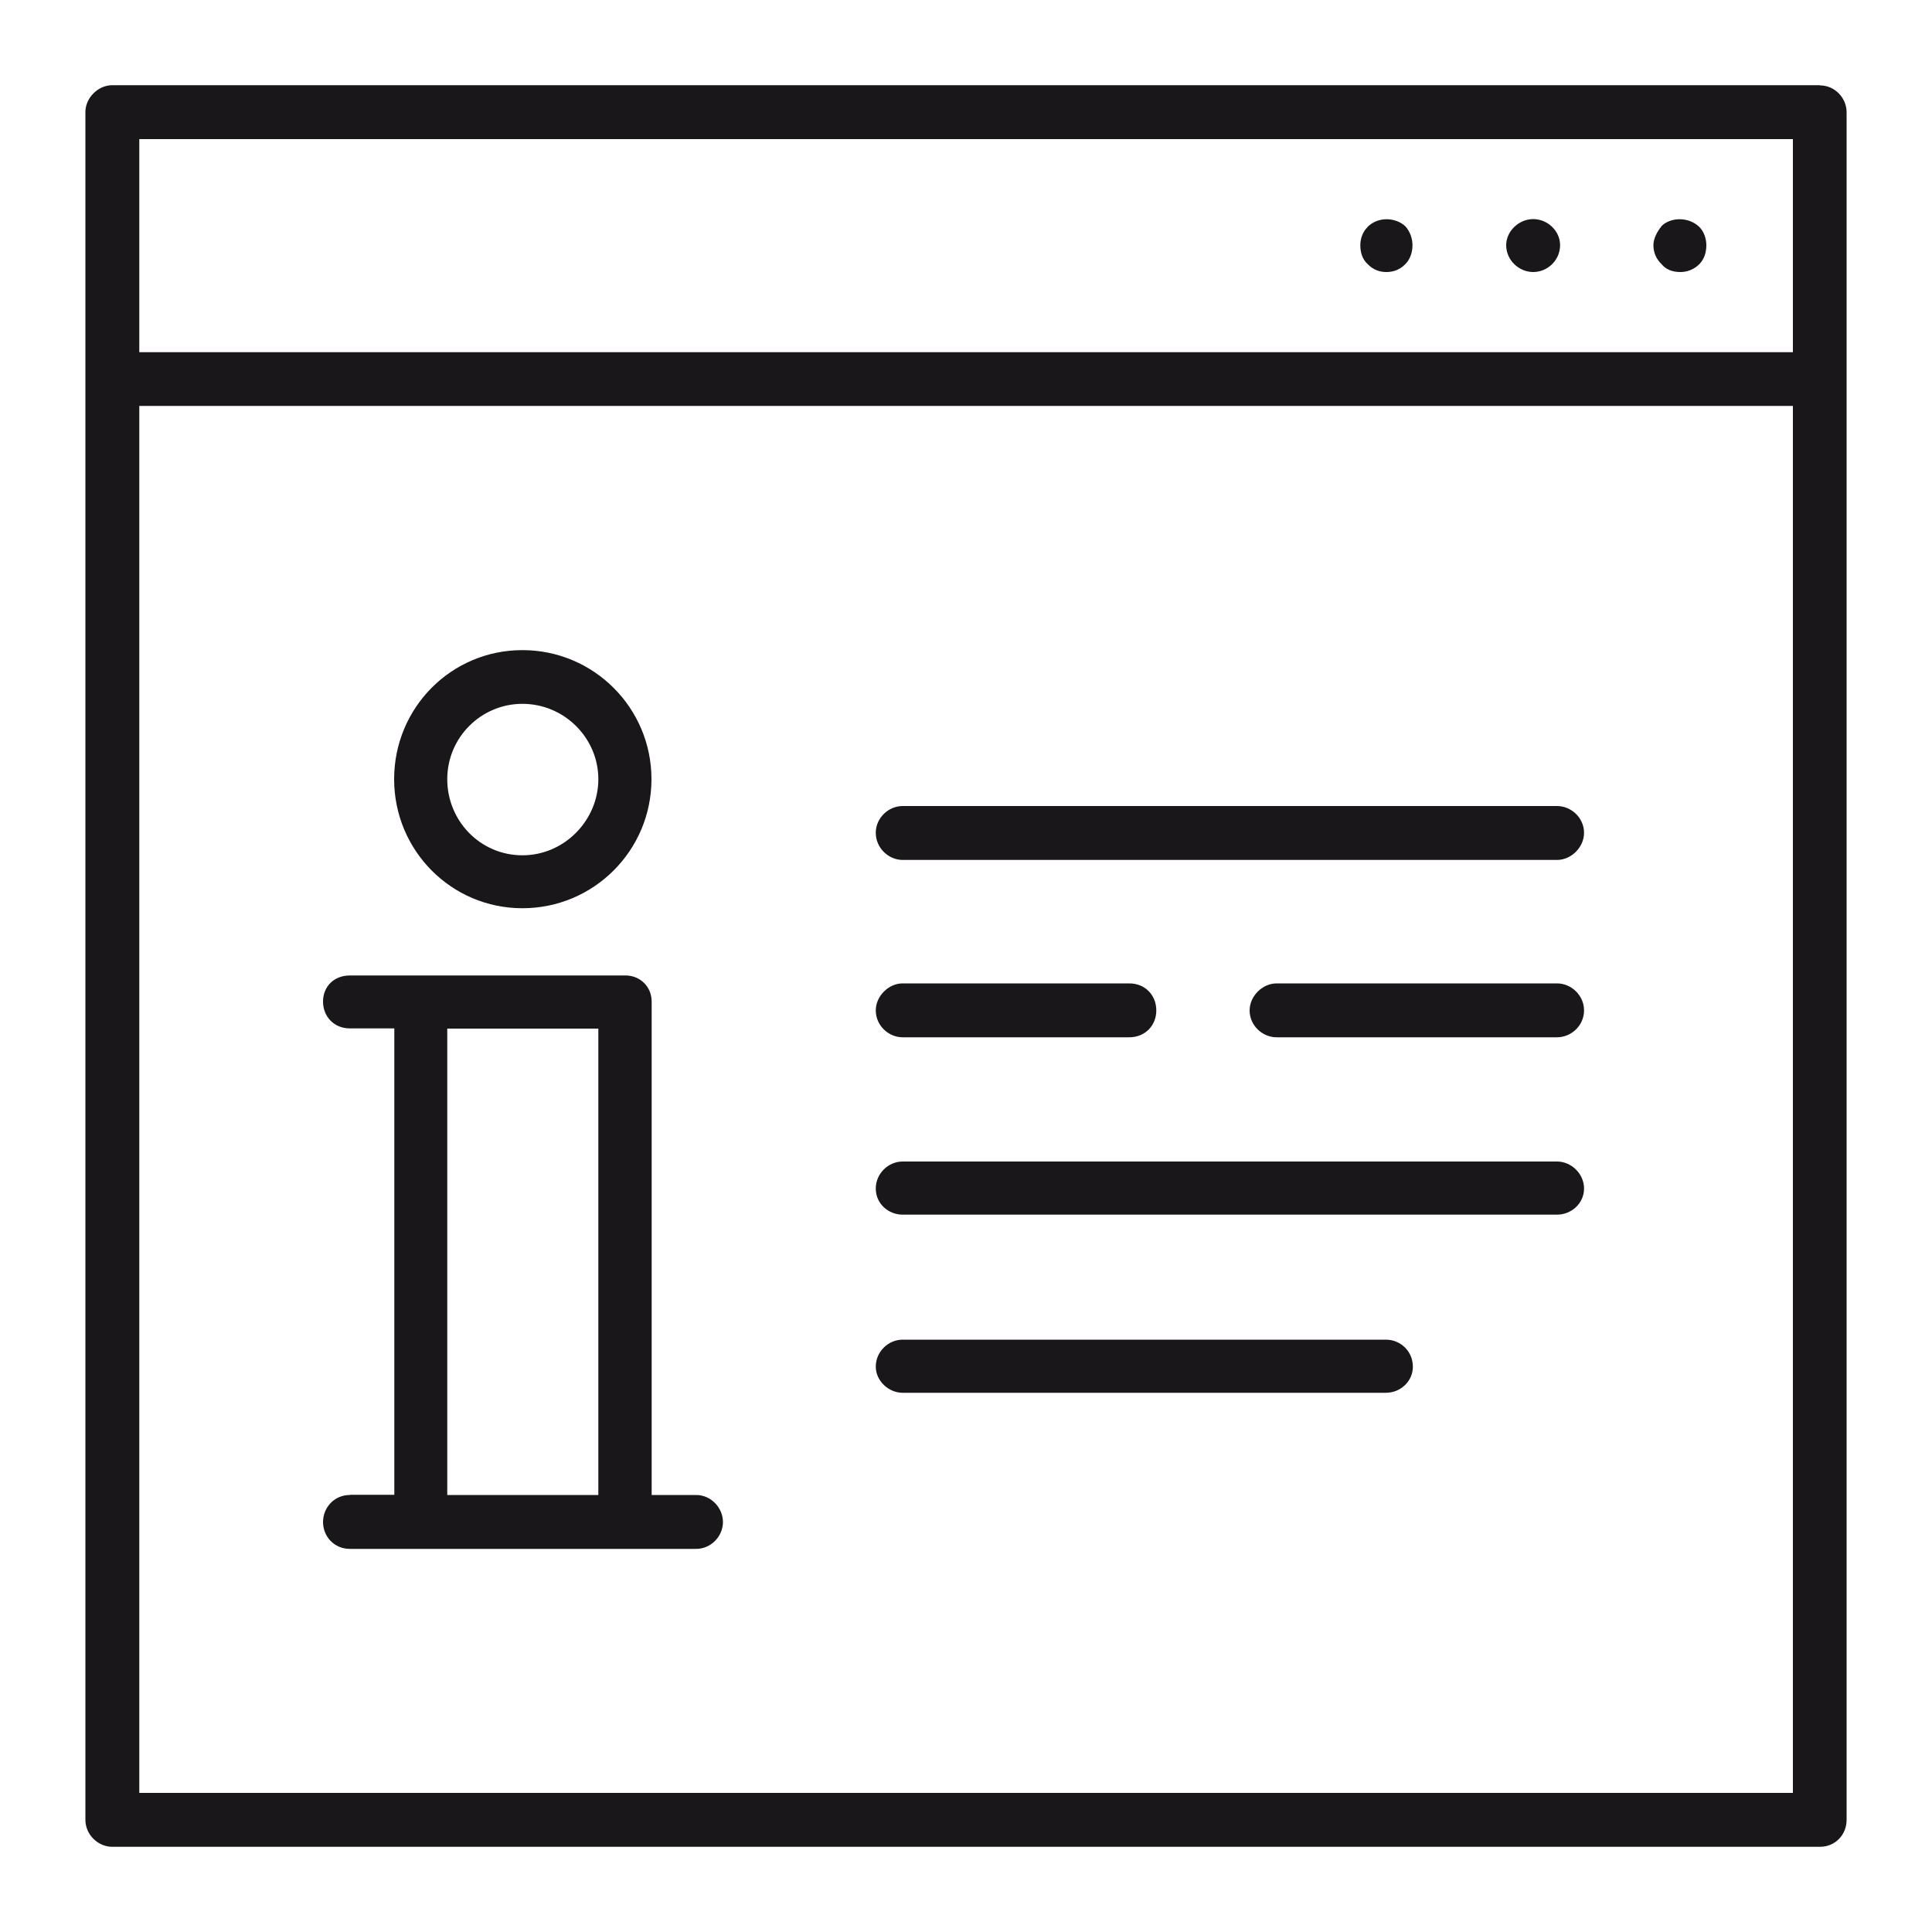 <?xml version="1.0" encoding="UTF-8"?>
<svg id="Capa_1" data-name="Capa 1" xmlns="http://www.w3.org/2000/svg" viewBox="0 0 100 100">
  <defs>
    <style>
      .cls-1 {
        fill: #1a171b;
        stroke-width: 0px;
      }
    </style>
  </defs>
  <path class="cls-1" d="m94.2,4.41H5.81c-.73,0-1.39.65-1.39,1.39v88.39c0,.78.66,1.4,1.39,1.4h88.39c.78,0,1.38-.61,1.38-1.4V5.81c0-.74-.61-1.39-1.38-1.39ZM7.21,7.2h85.59v11.03H7.21V7.2Zm85.59,85.6H7.21V21.01h85.59v71.79Z"/>
  <path class="cls-1" d="m86,11.71c-.24.29-.42.66-.42.98,0,.41.17.74.42.98.24.29.57.41.98.41.33,0,.69-.12.98-.41.24-.25.36-.58.36-.98,0-.33-.12-.7-.36-.94-.54-.53-1.48-.53-1.97-.04Z"/>
  <path class="cls-1" d="m79.36,11.34c-.74,0-1.4.62-1.4,1.35,0,.78.66,1.39,1.4,1.39s1.39-.61,1.39-1.39c0-.74-.65-1.35-1.39-1.35Z"/>
  <path class="cls-1" d="m70.79,11.75c-.26.24-.38.61-.38.94,0,.41.12.74.38.98.28.29.61.41.97.41s.7-.12.98-.41c.25-.25.37-.61.37-.98,0-.33-.12-.7-.37-.98-.54-.49-1.44-.49-1.96.04Z"/>
  <path class="cls-1" d="m27.04,47.01c3.69,0,6.68-2.99,6.68-6.68s-2.99-6.68-6.68-6.68-6.64,2.99-6.64,6.68,2.96,6.68,6.64,6.68Zm0-10.58c2.17,0,3.93,1.77,3.93,3.9s-1.76,3.94-3.93,3.94-3.89-1.77-3.89-3.94,1.76-3.9,3.89-3.9Z"/>
  <path class="cls-1" d="m18.11,77.38c-.82,0-1.39.66-1.39,1.4s.57,1.39,1.39,1.39h17.92c.78,0,1.39-.66,1.39-1.39s-.61-1.4-1.39-1.4h-2.3v-25.54c0-.78-.61-1.35-1.35-1.35h-14.27c-.82,0-1.39.57-1.39,1.35s.57,1.39,1.39,1.39h2.3v24.14h-2.3Zm5.04-24.14h7.82v24.14h-7.82v-24.14Z"/>
  <path class="cls-1" d="m46.72,44.51h33.87c.74,0,1.4-.66,1.4-1.4,0-.78-.66-1.39-1.4-1.39h-33.87c-.73,0-1.39.61-1.39,1.39s.66,1.4,1.39,1.4Z"/>
  <path class="cls-1" d="m80.59,50.9h-14.51c-.74,0-1.4.66-1.4,1.4,0,.78.66,1.39,1.4,1.39h14.51c.74,0,1.4-.61,1.4-1.39s-.66-1.4-1.4-1.4Z"/>
  <path class="cls-1" d="m46.72,53.69h11.73c.82,0,1.4-.61,1.4-1.39s-.57-1.4-1.4-1.4h-11.73c-.73,0-1.39.66-1.39,1.4,0,.78.66,1.39,1.39,1.39Z"/>
  <path class="cls-1" d="m46.72,62.87h33.87c.74,0,1.4-.58,1.4-1.35s-.66-1.4-1.4-1.4h-33.87c-.73,0-1.39.61-1.39,1.4s.66,1.35,1.39,1.35Z"/>
  <path class="cls-1" d="m46.72,72.09h25.01c.78,0,1.4-.61,1.4-1.35,0-.78-.62-1.4-1.4-1.4h-25.01c-.73,0-1.39.61-1.39,1.4,0,.73.66,1.35,1.39,1.35Z"/>
</svg>